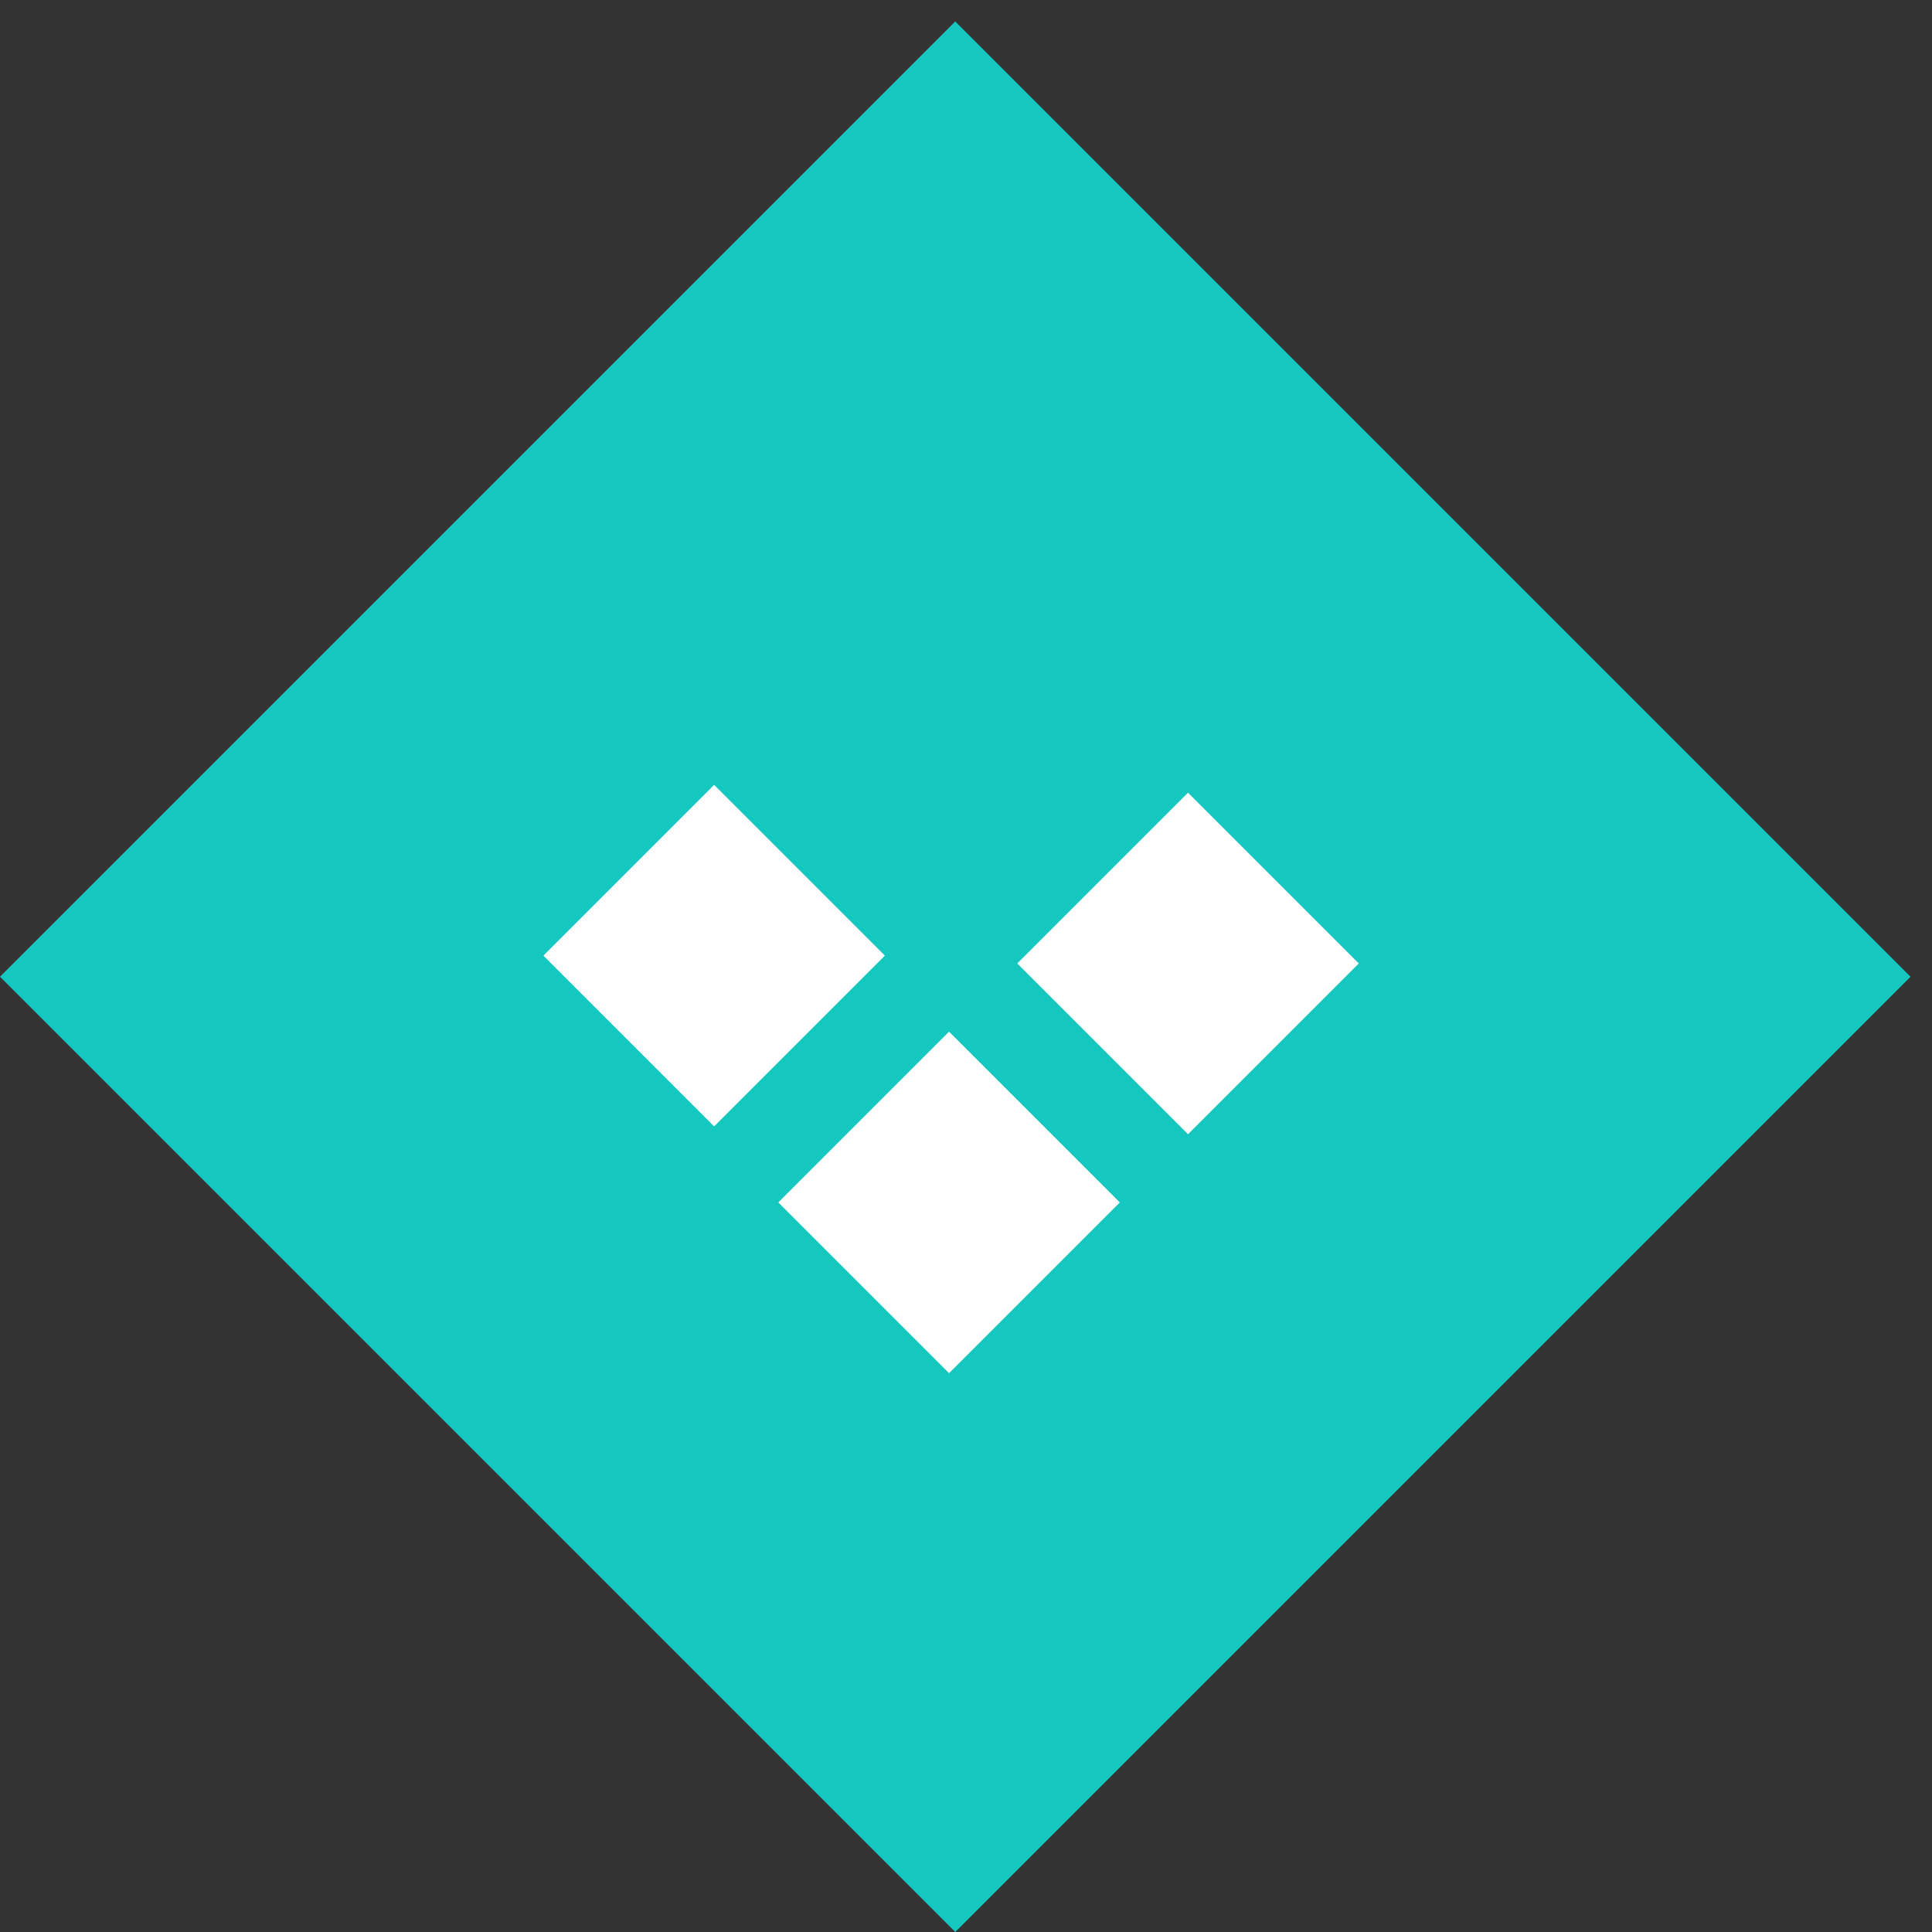 <?xml version="1.0" encoding="UTF-8"?> <svg xmlns="http://www.w3.org/2000/svg" width="64" height="64" viewBox="0 0 64 64" fill="none"><rect x="0" y="0" width="64" height="64" fill="#333333" stroke="none"/> <rect x="63.289" y="32.355" width="44.752" height="44.752" transform="rotate(135 63.289 32.355)" fill="#14C7BF"></rect> <rect x="23.657" y="37.313" width="8" height="8" transform="rotate(-135 23.657 37.313)" fill="white"></rect> <rect x="39.355" y="37.573" width="8" height="8" transform="rotate(-135 39.355 37.573)" fill="white"></rect> <rect x="31.439" y="45.489" width="8" height="8" transform="rotate(-135 31.439 45.489)" fill="white"></rect> </svg> 